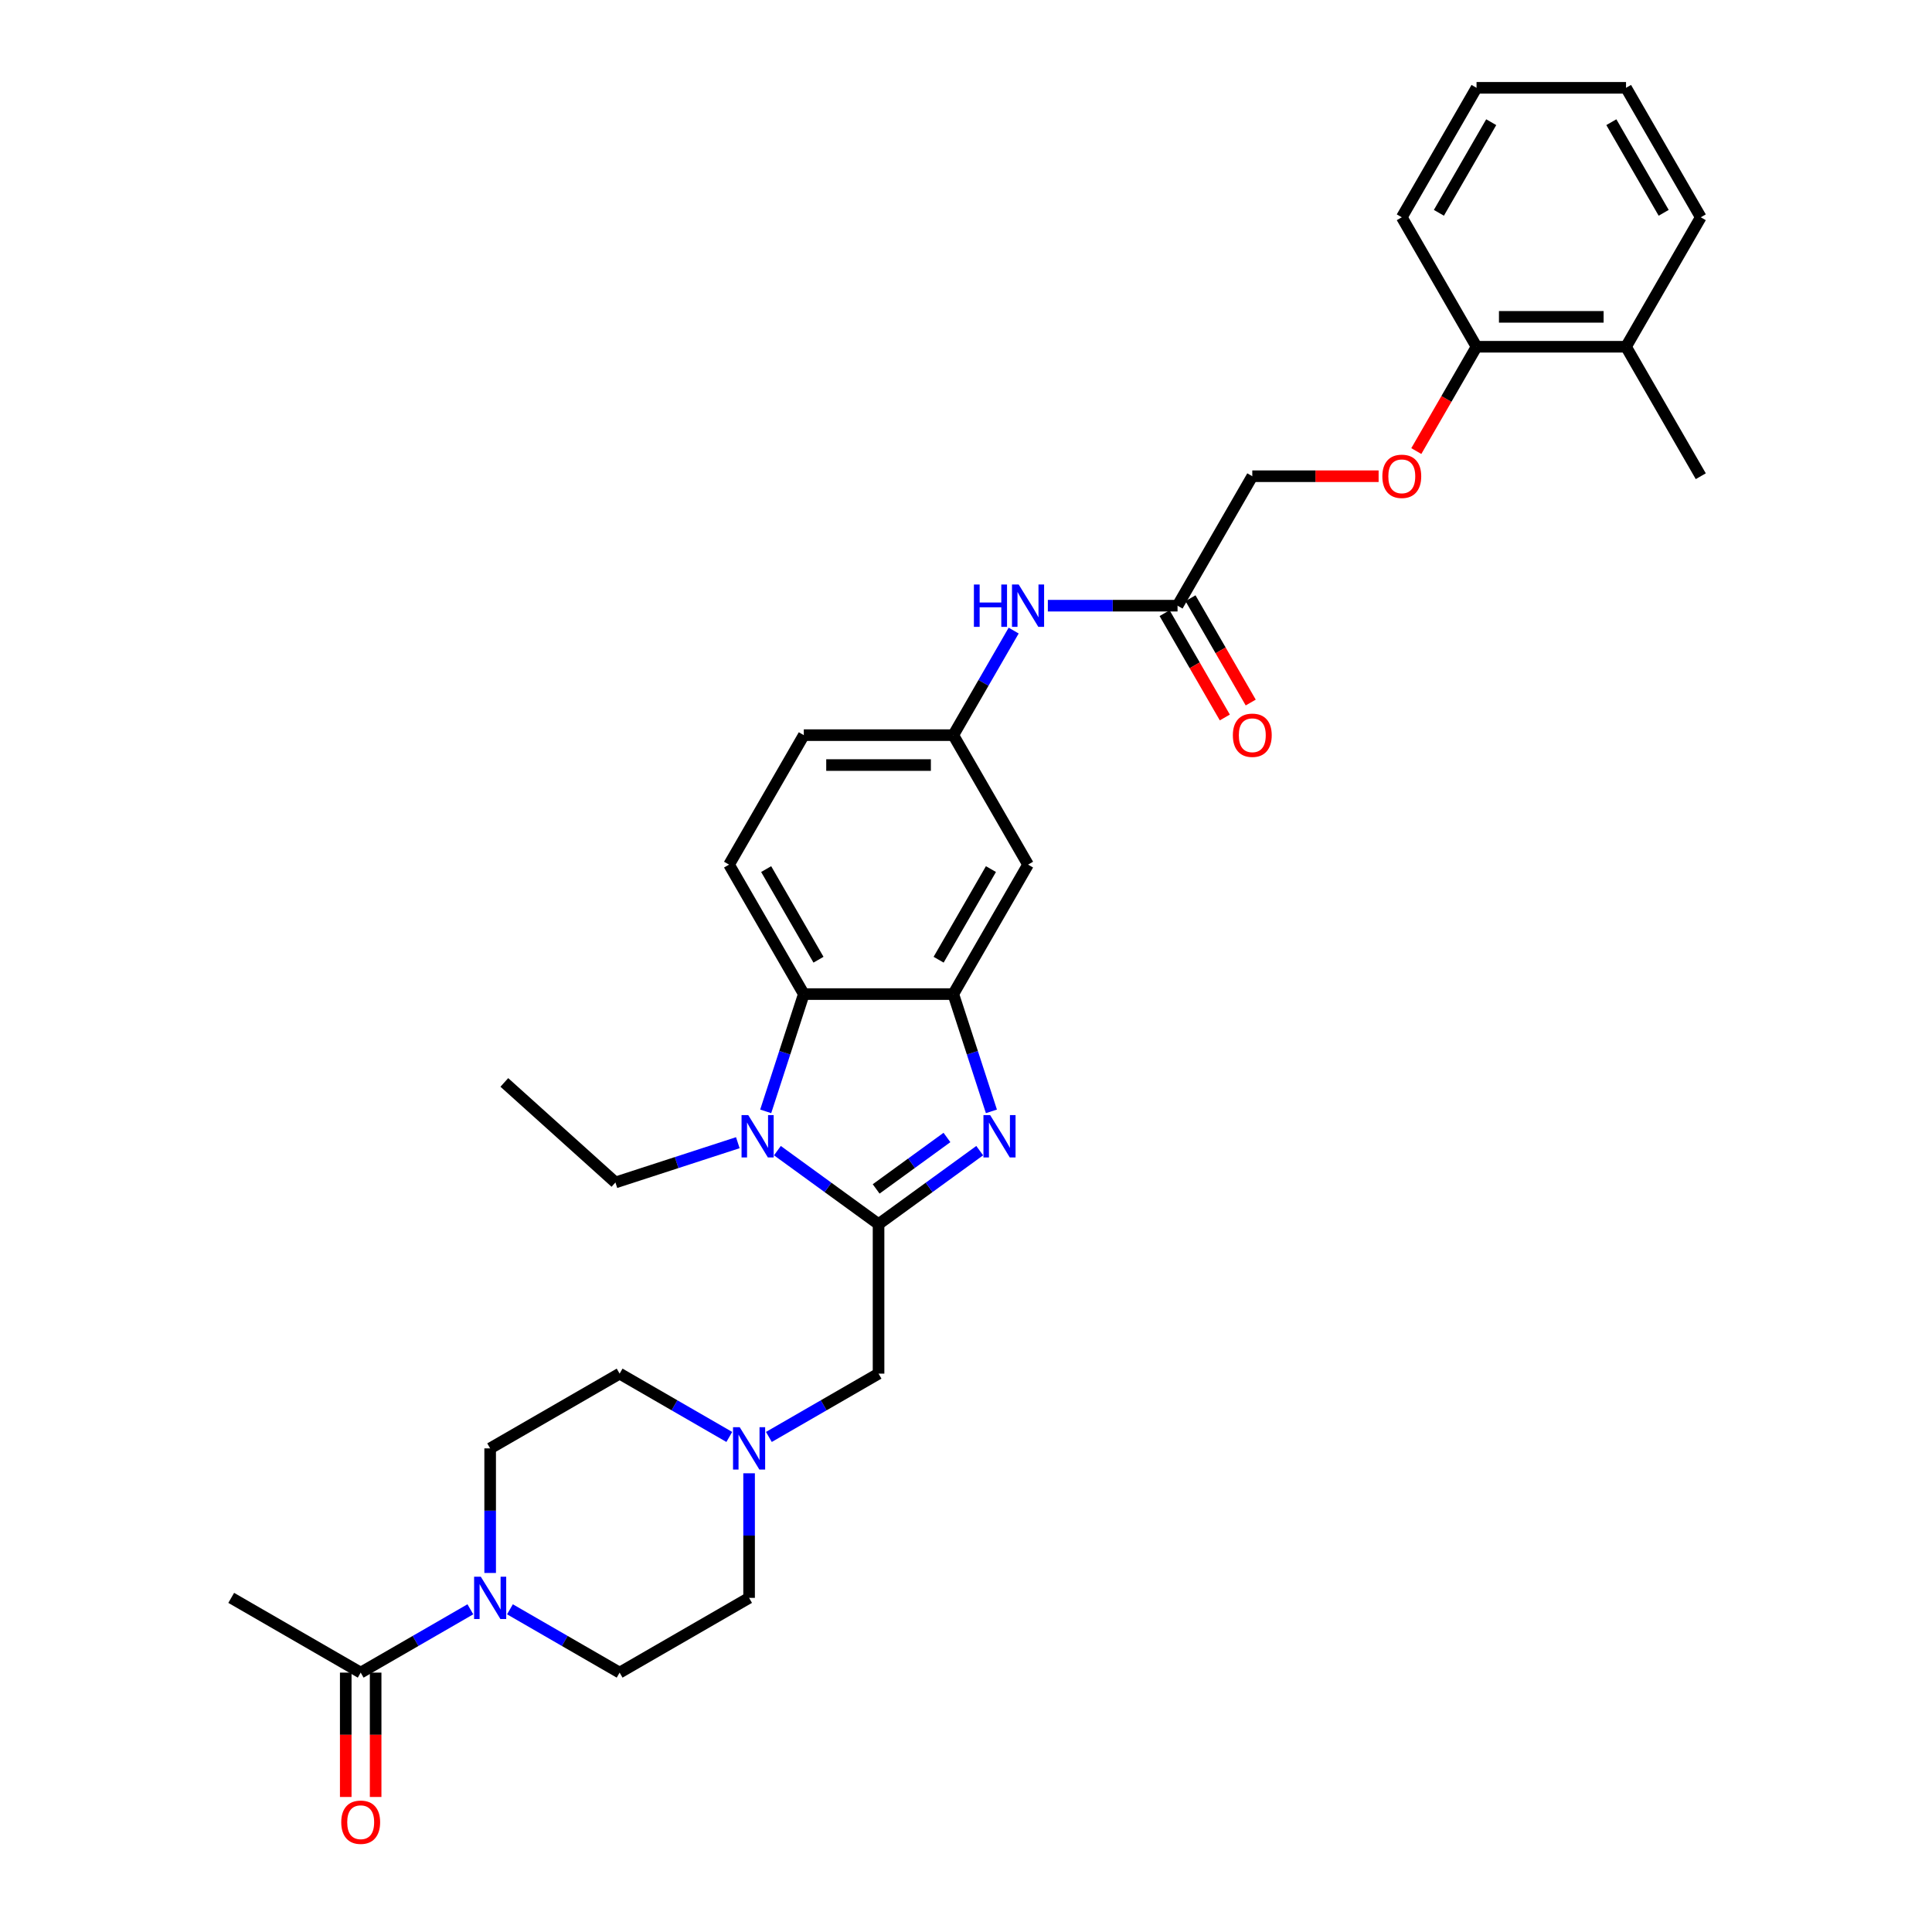 <?xml version='1.0' encoding='iso-8859-1'?>
<svg version='1.1' baseProfile='full'
              xmlns='http://www.w3.org/2000/svg'
                      xmlns:rdkit='http://www.rdkit.org/xml'
                      xmlns:xlink='http://www.w3.org/1999/xlink'
                  xml:space='preserve'
width='1000px' height='1000px' viewBox='0 0 1000 1000'>
<!-- END OF HEADER -->
<rect style='opacity:1.0;fill:#FFFFFF;stroke:none' width='1000' height='1000' x='0' y='0'> </rect>
<path class='bond-0' d='M 454.738,633.61 L 480.916,614.591' style='fill:none;fill-rule:evenodd;stroke:#000000;stroke-width:6px;stroke-linecap:butt;stroke-linejoin:miter;stroke-opacity:1' />
<path class='bond-0' d='M 480.916,614.591 L 507.094,595.572' style='fill:none;fill-rule:evenodd;stroke:#0000FF;stroke-width:6px;stroke-linecap:butt;stroke-linejoin:miter;stroke-opacity:1' />
<path class='bond-0' d='M 453.495,615.384 L 471.82,602.071' style='fill:none;fill-rule:evenodd;stroke:#000000;stroke-width:6px;stroke-linecap:butt;stroke-linejoin:miter;stroke-opacity:1' />
<path class='bond-0' d='M 471.82,602.071 L 490.144,588.757' style='fill:none;fill-rule:evenodd;stroke:#0000FF;stroke-width:6px;stroke-linecap:butt;stroke-linejoin:miter;stroke-opacity:1' />
<path class='bond-1' d='M 454.738,633.61 L 428.561,614.591' style='fill:none;fill-rule:evenodd;stroke:#000000;stroke-width:6px;stroke-linecap:butt;stroke-linejoin:miter;stroke-opacity:1' />
<path class='bond-1' d='M 428.561,614.591 L 402.383,595.572' style='fill:none;fill-rule:evenodd;stroke:#0000FF;stroke-width:6px;stroke-linecap:butt;stroke-linejoin:miter;stroke-opacity:1' />
<path class='bond-7' d='M 454.738,633.61 L 454.738,710.989' style='fill:none;fill-rule:evenodd;stroke:#000000;stroke-width:6px;stroke-linecap:butt;stroke-linejoin:miter;stroke-opacity:1' />
<path class='bond-2' d='M 513.15,575.237 L 503.289,544.887' style='fill:none;fill-rule:evenodd;stroke:#0000FF;stroke-width:6px;stroke-linecap:butt;stroke-linejoin:miter;stroke-opacity:1' />
<path class='bond-2' d='M 503.289,544.887 L 493.428,514.537' style='fill:none;fill-rule:evenodd;stroke:#000000;stroke-width:6px;stroke-linecap:butt;stroke-linejoin:miter;stroke-opacity:1' />
<path class='bond-3' d='M 396.327,575.237 L 406.188,544.887' style='fill:none;fill-rule:evenodd;stroke:#0000FF;stroke-width:6px;stroke-linecap:butt;stroke-linejoin:miter;stroke-opacity:1' />
<path class='bond-3' d='M 406.188,544.887 L 416.049,514.537' style='fill:none;fill-rule:evenodd;stroke:#000000;stroke-width:6px;stroke-linecap:butt;stroke-linejoin:miter;stroke-opacity:1' />
<path class='bond-24' d='M 381.893,591.457 L 350.22,601.748' style='fill:none;fill-rule:evenodd;stroke:#0000FF;stroke-width:6px;stroke-linecap:butt;stroke-linejoin:miter;stroke-opacity:1' />
<path class='bond-24' d='M 350.22,601.748 L 318.547,612.04' style='fill:none;fill-rule:evenodd;stroke:#000000;stroke-width:6px;stroke-linecap:butt;stroke-linejoin:miter;stroke-opacity:1' />
<path class='bond-8' d='M 493.428,514.537 L 532.117,447.525' style='fill:none;fill-rule:evenodd;stroke:#000000;stroke-width:6px;stroke-linecap:butt;stroke-linejoin:miter;stroke-opacity:1' />
<path class='bond-8' d='M 485.829,496.747 L 512.911,449.839' style='fill:none;fill-rule:evenodd;stroke:#000000;stroke-width:6px;stroke-linecap:butt;stroke-linejoin:miter;stroke-opacity:1' />
<path class='bond-32' d='M 493.428,514.537 L 416.049,514.537' style='fill:none;fill-rule:evenodd;stroke:#000000;stroke-width:6px;stroke-linecap:butt;stroke-linejoin:miter;stroke-opacity:1' />
<path class='bond-9' d='M 416.049,514.537 L 377.36,447.525' style='fill:none;fill-rule:evenodd;stroke:#000000;stroke-width:6px;stroke-linecap:butt;stroke-linejoin:miter;stroke-opacity:1' />
<path class='bond-9' d='M 423.648,496.747 L 396.566,449.839' style='fill:none;fill-rule:evenodd;stroke:#000000;stroke-width:6px;stroke-linecap:butt;stroke-linejoin:miter;stroke-opacity:1' />
<path class='bond-4' d='M 253.703,814.165 L 253.703,781.922' style='fill:none;fill-rule:evenodd;stroke:#0000FF;stroke-width:6px;stroke-linecap:butt;stroke-linejoin:miter;stroke-opacity:1' />
<path class='bond-4' d='M 253.703,781.922 L 253.703,749.678' style='fill:none;fill-rule:evenodd;stroke:#000000;stroke-width:6px;stroke-linecap:butt;stroke-linejoin:miter;stroke-opacity:1' />
<path class='bond-5' d='M 243.458,832.971 L 215.075,849.359' style='fill:none;fill-rule:evenodd;stroke:#0000FF;stroke-width:6px;stroke-linecap:butt;stroke-linejoin:miter;stroke-opacity:1' />
<path class='bond-5' d='M 215.075,849.359 L 186.691,865.746' style='fill:none;fill-rule:evenodd;stroke:#000000;stroke-width:6px;stroke-linecap:butt;stroke-linejoin:miter;stroke-opacity:1' />
<path class='bond-33' d='M 263.948,832.971 L 292.332,849.359' style='fill:none;fill-rule:evenodd;stroke:#0000FF;stroke-width:6px;stroke-linecap:butt;stroke-linejoin:miter;stroke-opacity:1' />
<path class='bond-33' d='M 292.332,849.359 L 320.715,865.746' style='fill:none;fill-rule:evenodd;stroke:#000000;stroke-width:6px;stroke-linecap:butt;stroke-linejoin:miter;stroke-opacity:1' />
<path class='bond-16' d='M 178.954,865.746 L 178.954,897.928' style='fill:none;fill-rule:evenodd;stroke:#000000;stroke-width:6px;stroke-linecap:butt;stroke-linejoin:miter;stroke-opacity:1' />
<path class='bond-16' d='M 178.954,897.928 L 178.954,930.109' style='fill:none;fill-rule:evenodd;stroke:#FF0000;stroke-width:6px;stroke-linecap:butt;stroke-linejoin:miter;stroke-opacity:1' />
<path class='bond-16' d='M 194.429,865.746 L 194.429,897.928' style='fill:none;fill-rule:evenodd;stroke:#000000;stroke-width:6px;stroke-linecap:butt;stroke-linejoin:miter;stroke-opacity:1' />
<path class='bond-16' d='M 194.429,897.928 L 194.429,930.109' style='fill:none;fill-rule:evenodd;stroke:#FF0000;stroke-width:6px;stroke-linecap:butt;stroke-linejoin:miter;stroke-opacity:1' />
<path class='bond-25' d='M 186.691,865.746 L 119.68,827.057' style='fill:none;fill-rule:evenodd;stroke:#000000;stroke-width:6px;stroke-linecap:butt;stroke-linejoin:miter;stroke-opacity:1' />
<path class='bond-6' d='M 397.972,743.763 L 426.355,727.376' style='fill:none;fill-rule:evenodd;stroke:#0000FF;stroke-width:6px;stroke-linecap:butt;stroke-linejoin:miter;stroke-opacity:1' />
<path class='bond-6' d='M 426.355,727.376 L 454.738,710.989' style='fill:none;fill-rule:evenodd;stroke:#000000;stroke-width:6px;stroke-linecap:butt;stroke-linejoin:miter;stroke-opacity:1' />
<path class='bond-20' d='M 387.727,762.569 L 387.727,794.813' style='fill:none;fill-rule:evenodd;stroke:#0000FF;stroke-width:6px;stroke-linecap:butt;stroke-linejoin:miter;stroke-opacity:1' />
<path class='bond-20' d='M 387.727,794.813 L 387.727,827.057' style='fill:none;fill-rule:evenodd;stroke:#000000;stroke-width:6px;stroke-linecap:butt;stroke-linejoin:miter;stroke-opacity:1' />
<path class='bond-21' d='M 377.482,743.763 L 349.098,727.376' style='fill:none;fill-rule:evenodd;stroke:#0000FF;stroke-width:6px;stroke-linecap:butt;stroke-linejoin:miter;stroke-opacity:1' />
<path class='bond-21' d='M 349.098,727.376 L 320.715,710.989' style='fill:none;fill-rule:evenodd;stroke:#000000;stroke-width:6px;stroke-linecap:butt;stroke-linejoin:miter;stroke-opacity:1' />
<path class='bond-12' d='M 532.117,447.525 L 493.428,380.513' style='fill:none;fill-rule:evenodd;stroke:#000000;stroke-width:6px;stroke-linecap:butt;stroke-linejoin:miter;stroke-opacity:1' />
<path class='bond-23' d='M 377.36,447.525 L 416.049,380.513' style='fill:none;fill-rule:evenodd;stroke:#000000;stroke-width:6px;stroke-linecap:butt;stroke-linejoin:miter;stroke-opacity:1' />
<path class='bond-10' d='M 609.496,313.502 L 575.929,313.502' style='fill:none;fill-rule:evenodd;stroke:#000000;stroke-width:6px;stroke-linecap:butt;stroke-linejoin:miter;stroke-opacity:1' />
<path class='bond-10' d='M 575.929,313.502 L 542.362,313.502' style='fill:none;fill-rule:evenodd;stroke:#0000FF;stroke-width:6px;stroke-linecap:butt;stroke-linejoin:miter;stroke-opacity:1' />
<path class='bond-18' d='M 602.794,317.371 L 618.382,344.369' style='fill:none;fill-rule:evenodd;stroke:#000000;stroke-width:6px;stroke-linecap:butt;stroke-linejoin:miter;stroke-opacity:1' />
<path class='bond-18' d='M 618.382,344.369 L 633.969,371.367' style='fill:none;fill-rule:evenodd;stroke:#FF0000;stroke-width:6px;stroke-linecap:butt;stroke-linejoin:miter;stroke-opacity:1' />
<path class='bond-18' d='M 616.197,309.633 L 631.784,336.631' style='fill:none;fill-rule:evenodd;stroke:#000000;stroke-width:6px;stroke-linecap:butt;stroke-linejoin:miter;stroke-opacity:1' />
<path class='bond-18' d='M 631.784,336.631 L 647.372,363.629' style='fill:none;fill-rule:evenodd;stroke:#FF0000;stroke-width:6px;stroke-linecap:butt;stroke-linejoin:miter;stroke-opacity:1' />
<path class='bond-22' d='M 609.496,313.502 L 648.185,246.49' style='fill:none;fill-rule:evenodd;stroke:#000000;stroke-width:6px;stroke-linecap:butt;stroke-linejoin:miter;stroke-opacity:1' />
<path class='bond-11' d='M 524.674,326.393 L 509.051,353.453' style='fill:none;fill-rule:evenodd;stroke:#0000FF;stroke-width:6px;stroke-linecap:butt;stroke-linejoin:miter;stroke-opacity:1' />
<path class='bond-11' d='M 509.051,353.453 L 493.428,380.513' style='fill:none;fill-rule:evenodd;stroke:#000000;stroke-width:6px;stroke-linecap:butt;stroke-linejoin:miter;stroke-opacity:1' />
<path class='bond-34' d='M 493.428,380.513 L 416.049,380.513' style='fill:none;fill-rule:evenodd;stroke:#000000;stroke-width:6px;stroke-linecap:butt;stroke-linejoin:miter;stroke-opacity:1' />
<path class='bond-34' d='M 481.821,395.989 L 427.656,395.989' style='fill:none;fill-rule:evenodd;stroke:#000000;stroke-width:6px;stroke-linecap:butt;stroke-linejoin:miter;stroke-opacity:1' />
<path class='bond-13' d='M 713.57,246.49 L 680.877,246.49' style='fill:none;fill-rule:evenodd;stroke:#FF0000;stroke-width:6px;stroke-linecap:butt;stroke-linejoin:miter;stroke-opacity:1' />
<path class='bond-13' d='M 680.877,246.49 L 648.185,246.49' style='fill:none;fill-rule:evenodd;stroke:#000000;stroke-width:6px;stroke-linecap:butt;stroke-linejoin:miter;stroke-opacity:1' />
<path class='bond-17' d='M 733.078,233.475 L 748.665,206.476' style='fill:none;fill-rule:evenodd;stroke:#FF0000;stroke-width:6px;stroke-linecap:butt;stroke-linejoin:miter;stroke-opacity:1' />
<path class='bond-17' d='M 748.665,206.476 L 764.253,179.478' style='fill:none;fill-rule:evenodd;stroke:#000000;stroke-width:6px;stroke-linecap:butt;stroke-linejoin:miter;stroke-opacity:1' />
<path class='bond-14' d='M 253.703,749.678 L 320.715,710.989' style='fill:none;fill-rule:evenodd;stroke:#000000;stroke-width:6px;stroke-linecap:butt;stroke-linejoin:miter;stroke-opacity:1' />
<path class='bond-15' d='M 320.715,865.746 L 387.727,827.057' style='fill:none;fill-rule:evenodd;stroke:#000000;stroke-width:6px;stroke-linecap:butt;stroke-linejoin:miter;stroke-opacity:1' />
<path class='bond-19' d='M 764.253,179.478 L 841.631,179.478' style='fill:none;fill-rule:evenodd;stroke:#000000;stroke-width:6px;stroke-linecap:butt;stroke-linejoin:miter;stroke-opacity:1' />
<path class='bond-19' d='M 775.859,164.002 L 830.024,164.002' style='fill:none;fill-rule:evenodd;stroke:#000000;stroke-width:6px;stroke-linecap:butt;stroke-linejoin:miter;stroke-opacity:1' />
<path class='bond-26' d='M 764.253,179.478 L 725.563,112.466' style='fill:none;fill-rule:evenodd;stroke:#000000;stroke-width:6px;stroke-linecap:butt;stroke-linejoin:miter;stroke-opacity:1' />
<path class='bond-27' d='M 841.631,179.478 L 880.32,246.49' style='fill:none;fill-rule:evenodd;stroke:#000000;stroke-width:6px;stroke-linecap:butt;stroke-linejoin:miter;stroke-opacity:1' />
<path class='bond-28' d='M 841.631,179.478 L 880.32,112.466' style='fill:none;fill-rule:evenodd;stroke:#000000;stroke-width:6px;stroke-linecap:butt;stroke-linejoin:miter;stroke-opacity:1' />
<path class='bond-29' d='M 318.547,612.04 L 261.043,560.263' style='fill:none;fill-rule:evenodd;stroke:#000000;stroke-width:6px;stroke-linecap:butt;stroke-linejoin:miter;stroke-opacity:1' />
<path class='bond-31' d='M 725.563,112.466 L 764.253,45.455' style='fill:none;fill-rule:evenodd;stroke:#000000;stroke-width:6px;stroke-linecap:butt;stroke-linejoin:miter;stroke-opacity:1' />
<path class='bond-31' d='M 744.769,110.152 L 771.852,63.244' style='fill:none;fill-rule:evenodd;stroke:#000000;stroke-width:6px;stroke-linecap:butt;stroke-linejoin:miter;stroke-opacity:1' />
<path class='bond-35' d='M 880.32,112.466 L 841.631,45.455' style='fill:none;fill-rule:evenodd;stroke:#000000;stroke-width:6px;stroke-linecap:butt;stroke-linejoin:miter;stroke-opacity:1' />
<path class='bond-35' d='M 861.115,110.152 L 834.032,63.244' style='fill:none;fill-rule:evenodd;stroke:#000000;stroke-width:6px;stroke-linecap:butt;stroke-linejoin:miter;stroke-opacity:1' />
<path class='bond-30' d='M 841.631,45.455 L 764.253,45.455' style='fill:none;fill-rule:evenodd;stroke:#000000;stroke-width:6px;stroke-linecap:butt;stroke-linejoin:miter;stroke-opacity:1' />
<path  class='atom-1' d='M 512.495 577.172
L 519.676 588.778
Q 520.388 589.923, 521.533 591.997
Q 522.678 594.071, 522.74 594.195
L 522.74 577.172
L 525.649 577.172
L 525.649 599.085
L 522.647 599.085
L 514.94 586.395
Q 514.043 584.909, 513.083 583.207
Q 512.155 581.505, 511.876 580.979
L 511.876 599.085
L 509.029 599.085
L 509.029 577.172
L 512.495 577.172
' fill='#0000FF'/>
<path  class='atom-2' d='M 387.294 577.172
L 394.475 588.778
Q 395.187 589.923, 396.332 591.997
Q 397.477 594.071, 397.539 594.195
L 397.539 577.172
L 400.448 577.172
L 400.448 599.085
L 397.446 599.085
L 389.739 586.395
Q 388.842 584.909, 387.882 583.207
Q 386.954 581.505, 386.675 580.979
L 386.675 599.085
L 383.827 599.085
L 383.827 577.172
L 387.294 577.172
' fill='#0000FF'/>
<path  class='atom-5' d='M 248.859 816.1
L 256.04 827.707
Q 256.752 828.852, 257.897 830.926
Q 259.042 832.999, 259.104 833.123
L 259.104 816.1
L 262.014 816.1
L 262.014 838.013
L 259.011 838.013
L 251.304 825.323
Q 250.407 823.838, 249.447 822.135
Q 248.519 820.433, 248.24 819.907
L 248.24 838.013
L 245.393 838.013
L 245.393 816.1
L 248.859 816.1
' fill='#0000FF'/>
<path  class='atom-7' d='M 382.883 738.721
L 390.064 750.328
Q 390.775 751.473, 391.921 753.547
Q 393.066 755.621, 393.128 755.745
L 393.128 738.721
L 396.037 738.721
L 396.037 760.635
L 393.035 760.635
L 385.328 747.945
Q 384.43 746.459, 383.471 744.757
Q 382.542 743.054, 382.264 742.528
L 382.264 760.635
L 379.416 760.635
L 379.416 738.721
L 382.883 738.721
' fill='#0000FF'/>
<path  class='atom-12' d='M 504.091 302.545
L 507.062 302.545
L 507.062 311.861
L 518.266 311.861
L 518.266 302.545
L 521.238 302.545
L 521.238 324.458
L 518.266 324.458
L 518.266 314.337
L 507.062 314.337
L 507.062 324.458
L 504.091 324.458
L 504.091 302.545
' fill='#0000FF'/>
<path  class='atom-12' d='M 527.273 302.545
L 534.454 314.152
Q 535.166 315.297, 536.311 317.371
Q 537.456 319.444, 537.518 319.568
L 537.518 302.545
L 540.427 302.545
L 540.427 324.458
L 537.425 324.458
L 529.718 311.768
Q 528.821 310.283, 527.861 308.58
Q 526.933 306.878, 526.654 306.352
L 526.654 324.458
L 523.807 324.458
L 523.807 302.545
L 527.273 302.545
' fill='#0000FF'/>
<path  class='atom-14' d='M 715.504 246.552
Q 715.504 241.29, 718.104 238.35
Q 720.704 235.409, 725.563 235.409
Q 730.423 235.409, 733.023 238.35
Q 735.623 241.29, 735.623 246.552
Q 735.623 251.875, 732.992 254.909
Q 730.361 257.911, 725.563 257.911
Q 720.735 257.911, 718.104 254.909
Q 715.504 251.906, 715.504 246.552
M 725.563 255.435
Q 728.906 255.435, 730.701 253.206
Q 732.527 250.947, 732.527 246.552
Q 732.527 242.25, 730.701 240.083
Q 728.906 237.885, 725.563 237.885
Q 722.221 237.885, 720.394 240.052
Q 718.599 242.219, 718.599 246.552
Q 718.599 250.978, 720.394 253.206
Q 722.221 255.435, 725.563 255.435
' fill='#FF0000'/>
<path  class='atom-17' d='M 176.632 943.186
Q 176.632 937.925, 179.232 934.984
Q 181.832 932.044, 186.691 932.044
Q 191.551 932.044, 194.151 934.984
Q 196.751 937.925, 196.751 943.186
Q 196.751 948.51, 194.12 951.543
Q 191.489 954.545, 186.691 954.545
Q 181.863 954.545, 179.232 951.543
Q 176.632 948.541, 176.632 943.186
M 186.691 952.069
Q 190.034 952.069, 191.829 949.841
Q 193.655 947.581, 193.655 943.186
Q 193.655 938.884, 191.829 936.717
Q 190.034 934.52, 186.691 934.52
Q 183.349 934.52, 181.522 936.686
Q 179.727 938.853, 179.727 943.186
Q 179.727 947.612, 181.522 949.841
Q 183.349 952.069, 186.691 952.069
' fill='#FF0000'/>
<path  class='atom-19' d='M 638.126 380.575
Q 638.126 375.314, 640.726 372.373
Q 643.325 369.433, 648.185 369.433
Q 653.044 369.433, 655.644 372.373
Q 658.244 375.314, 658.244 380.575
Q 658.244 385.899, 655.613 388.932
Q 652.982 391.934, 648.185 391.934
Q 643.356 391.934, 640.726 388.932
Q 638.126 385.93, 638.126 380.575
M 648.185 389.458
Q 651.528 389.458, 653.323 387.23
Q 655.149 384.97, 655.149 380.575
Q 655.149 376.273, 653.323 374.106
Q 651.528 371.909, 648.185 371.909
Q 644.842 371.909, 643.016 374.076
Q 641.221 376.242, 641.221 380.575
Q 641.221 385.001, 643.016 387.23
Q 644.842 389.458, 648.185 389.458
' fill='#FF0000'/>
</svg>
